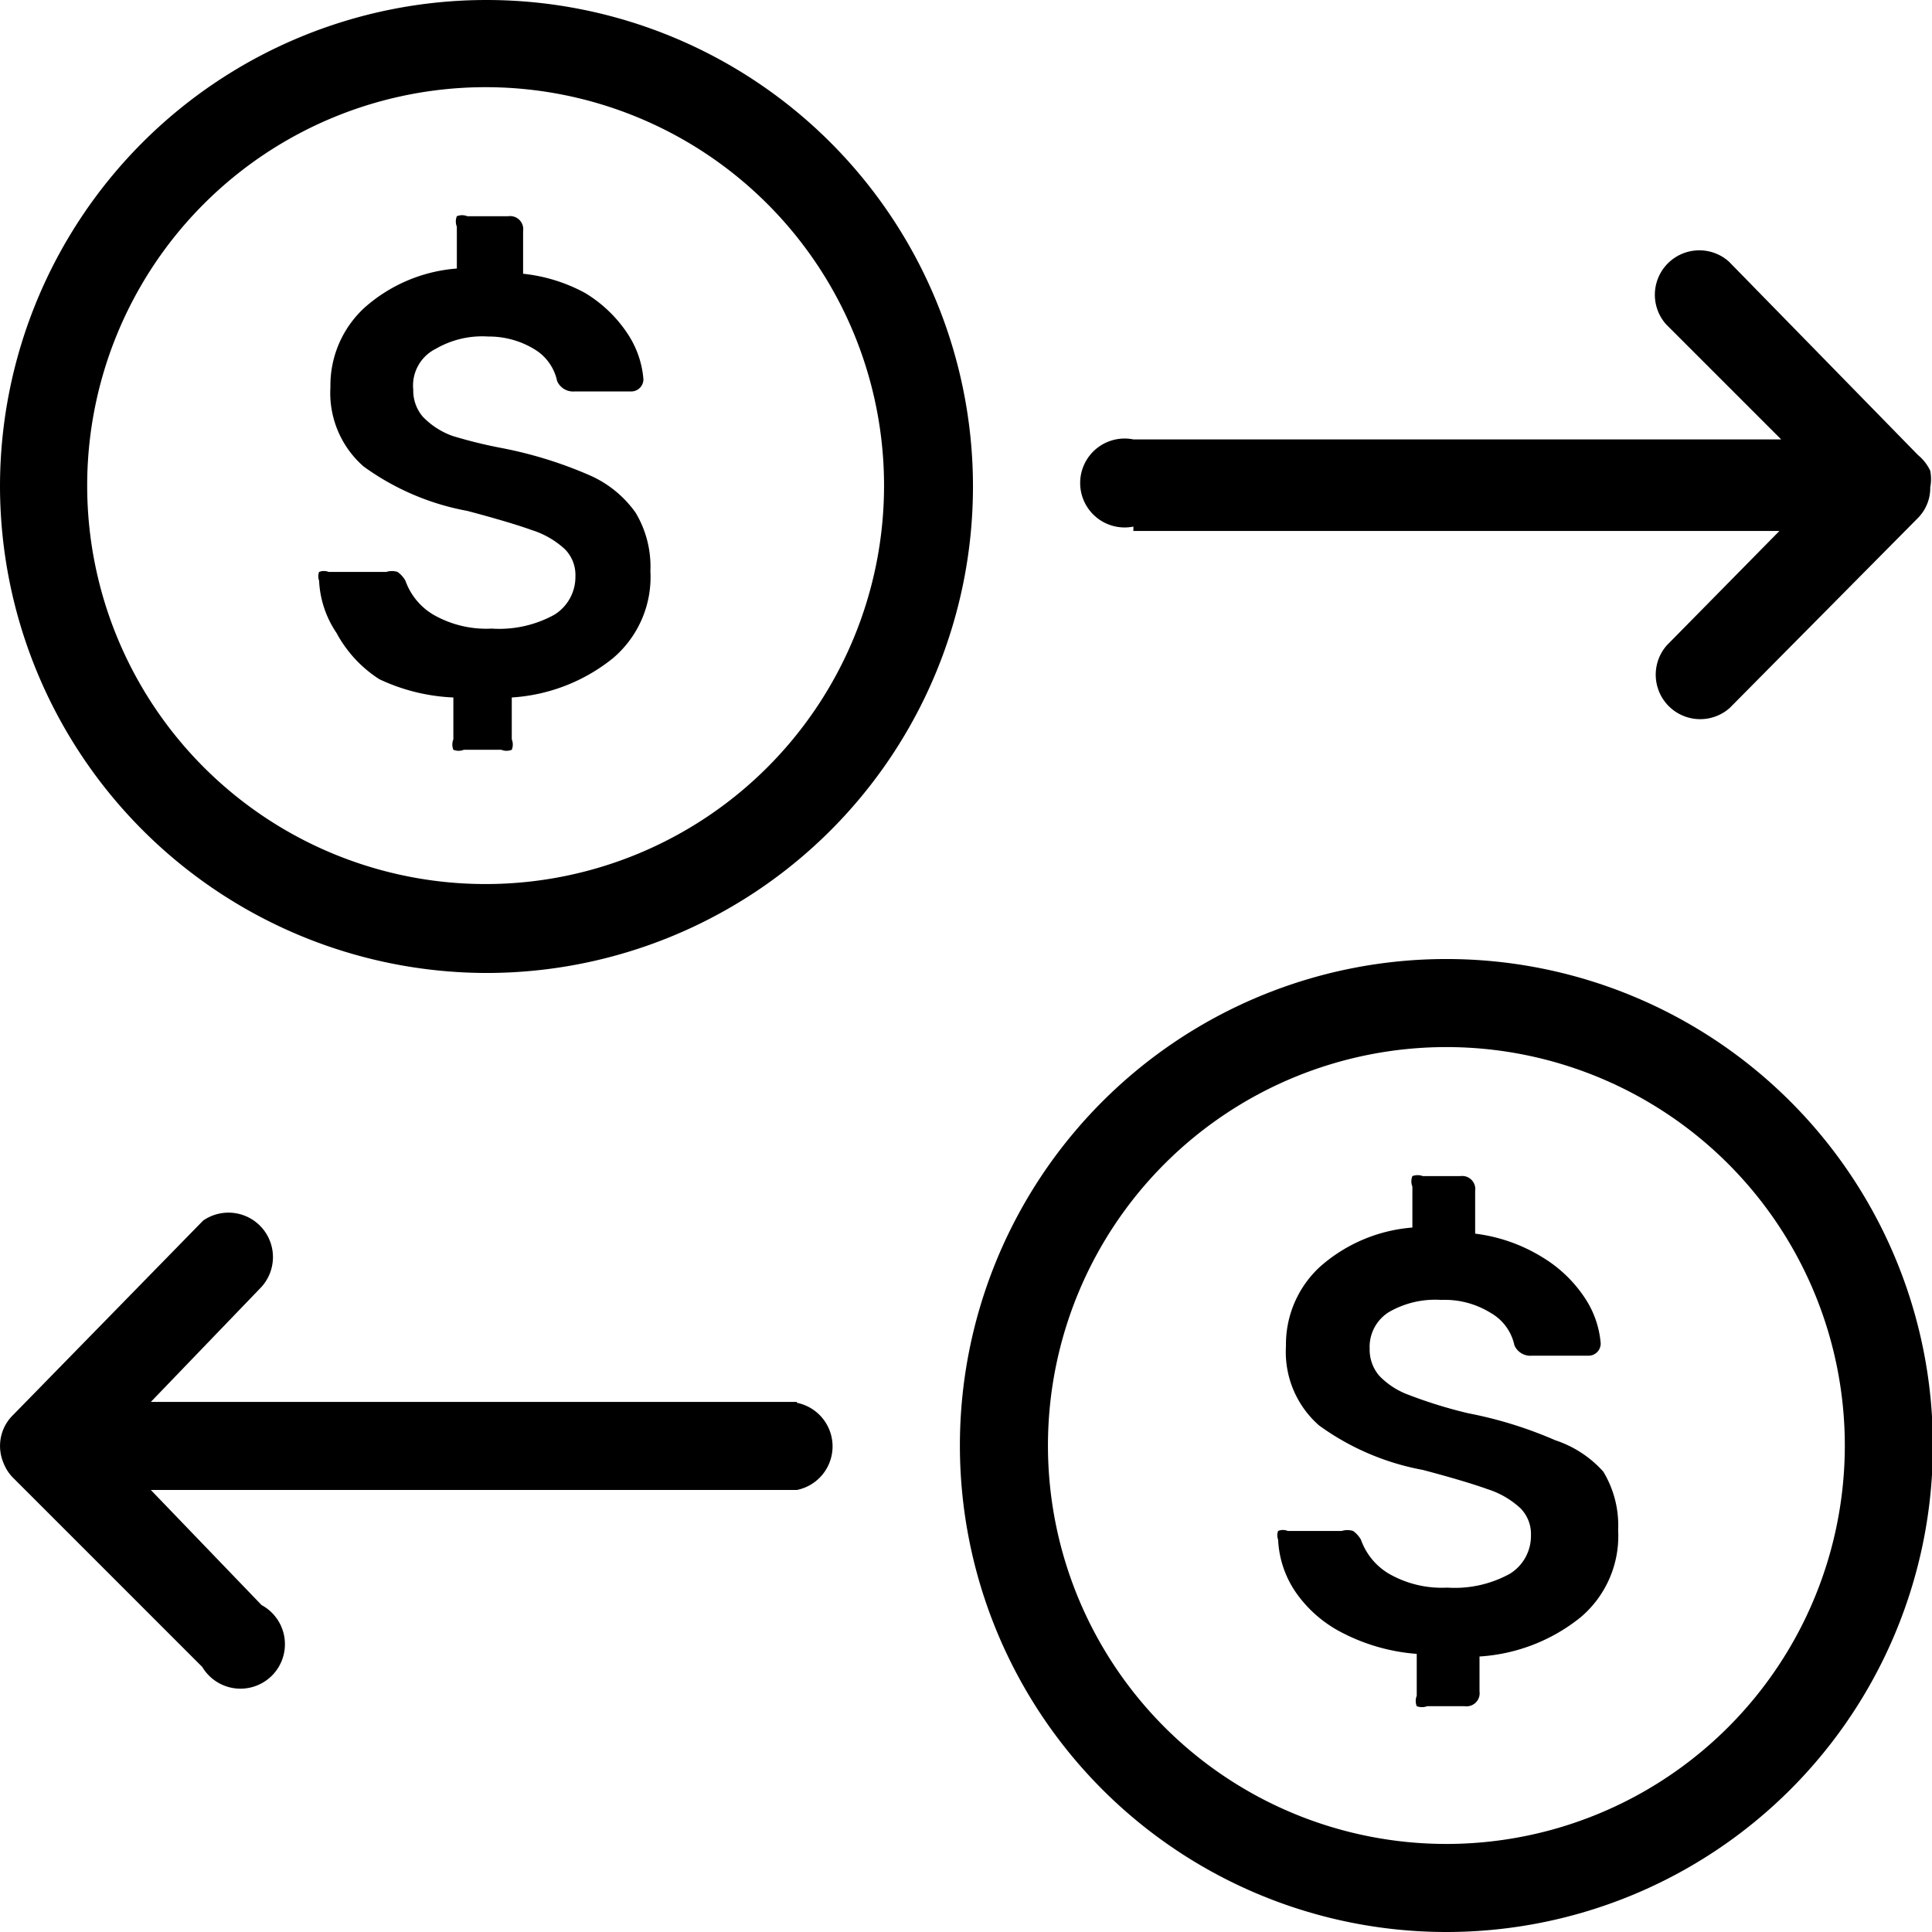 <?xml version="1.0" ?><svg viewBox="0 0 22.16 22.16" xmlns="http://www.w3.org/2000/svg"><title/><g data-name="Camada 2" id="Camada_2"><g data-name="Camada 1" id="Camada_1-2"><path d="M4.35,7.79A2.2,2.2,0,0,0,5.2,8v.48a.16.16,0,0,0,0,.12.16.16,0,0,0,.12,0h.43a.16.16,0,0,0,.12,0,.16.16,0,0,0,0-.12V8a2.05,2.05,0,0,0,1.16-.45,1.22,1.22,0,0,0,.43-1,1.2,1.2,0,0,0-.17-.67,1.27,1.27,0,0,0-.53-.43,4.79,4.79,0,0,0-1-.31A5.36,5.36,0,0,1,5.19,5a.89.89,0,0,1-.34-.22.46.46,0,0,1-.11-.31A.47.47,0,0,1,5,4a1.06,1.06,0,0,1,.6-.14A1,1,0,0,1,6.12,4a.56.56,0,0,1,.27.37.2.2,0,0,0,.2.12h.65a.14.14,0,0,0,.14-.14,1.1,1.1,0,0,0-.18-.52,1.53,1.53,0,0,0-.49-.47A1.9,1.9,0,0,0,6,3.14V2.65a.15.15,0,0,0-.17-.17H5.36a.16.16,0,0,0-.12,0,.16.16,0,0,0,0,.12v.48a1.8,1.8,0,0,0-1.06.45,1.21,1.21,0,0,0-.39.91,1.12,1.12,0,0,0,.38.91,2.92,2.92,0,0,0,1.19.51q.49.13.74.22a1,1,0,0,1,.38.22.42.42,0,0,1,.12.31.51.51,0,0,1-.24.44,1.31,1.31,0,0,1-.72.16,1.22,1.22,0,0,1-.67-.16.74.74,0,0,1-.32-.39.31.31,0,0,0-.09-.1.22.22,0,0,0-.13,0H3.77a.15.15,0,0,0-.11,0,.14.14,0,0,0,0,.1,1.16,1.16,0,0,0,.2.6A1.44,1.44,0,0,0,4.35,7.79Z"/><path d="M5.58,11.16A5.58,5.58,0,1,0,0,5.58,5.59,5.59,0,0,0,5.58,11.16ZM5.58,1A4.57,4.57,0,1,1,1,5.58,4.57,4.57,0,0,1,5.58,1Z"/><path d="M17.84,16.52a4.75,4.75,0,0,0-1-.31,5.29,5.29,0,0,1-.68-.21.89.89,0,0,1-.34-.22.46.46,0,0,1-.11-.31.47.47,0,0,1,.22-.42,1.06,1.06,0,0,1,.6-.14,1,1,0,0,1,.57.15.56.56,0,0,1,.27.37.2.2,0,0,0,.2.12h.65a.14.14,0,0,0,.14-.14,1.1,1.1,0,0,0-.18-.52,1.53,1.53,0,0,0-.49-.47,1.91,1.91,0,0,0-.77-.27v-.49a.15.15,0,0,0-.17-.17h-.43a.17.17,0,0,0-.12,0,.16.16,0,0,0,0,.12v.47a1.81,1.81,0,0,0-1.06.45,1.21,1.21,0,0,0-.39.91,1.12,1.12,0,0,0,.38.91,2.93,2.93,0,0,0,1.19.51q.49.13.74.22a1,1,0,0,1,.38.22.42.42,0,0,1,.12.31.51.51,0,0,1-.24.44,1.31,1.31,0,0,1-.72.16,1.22,1.22,0,0,1-.67-.16.74.74,0,0,1-.32-.39.32.32,0,0,0-.09-.1.22.22,0,0,0-.13,0h-.62a.14.14,0,0,0-.11,0,.14.14,0,0,0,0,.1,1.16,1.16,0,0,0,.2.6,1.45,1.45,0,0,0,.54.47,2.22,2.22,0,0,0,.85.24v.48a.16.16,0,0,0,0,.12.17.17,0,0,0,.12,0h.43a.15.15,0,0,0,.17-.17V19a2.05,2.05,0,0,0,1.16-.45,1.22,1.22,0,0,0,.43-1,1.19,1.19,0,0,0-.17-.67A1.27,1.27,0,0,0,17.84,16.52Z"/><path d="M16.59,11a5.58,5.58,0,1,0,5.58,5.58A5.58,5.58,0,0,0,16.59,11Zm0,10.15a4.57,4.57,0,1,1,4.57-4.57A4.57,4.57,0,0,1,16.59,21.15Z"/><path d="M13,6.09h7.41L19.12,7.4a.51.51,0,0,0,.72.72L22,5.94h0a.49.49,0,0,0,.14-.35.51.51,0,0,0,0-.19A.52.52,0,0,0,22,5.22L19.83,3a.51.51,0,0,0-.72.72l1.32,1.32H13a.51.51,0,1,0,0,1Z"/><path d="M9.14,16.08H1.73L3,14.76A.51.51,0,0,0,2.33,14L.15,16.23a.5.5,0,0,0-.11.16.5.5,0,0,0,0,.39.5.5,0,0,0,.1.16h0l2.18,2.18A.51.51,0,1,0,3,18.41L1.73,17.09H9.14a.51.51,0,0,0,0-1Z"/></g></g></svg>